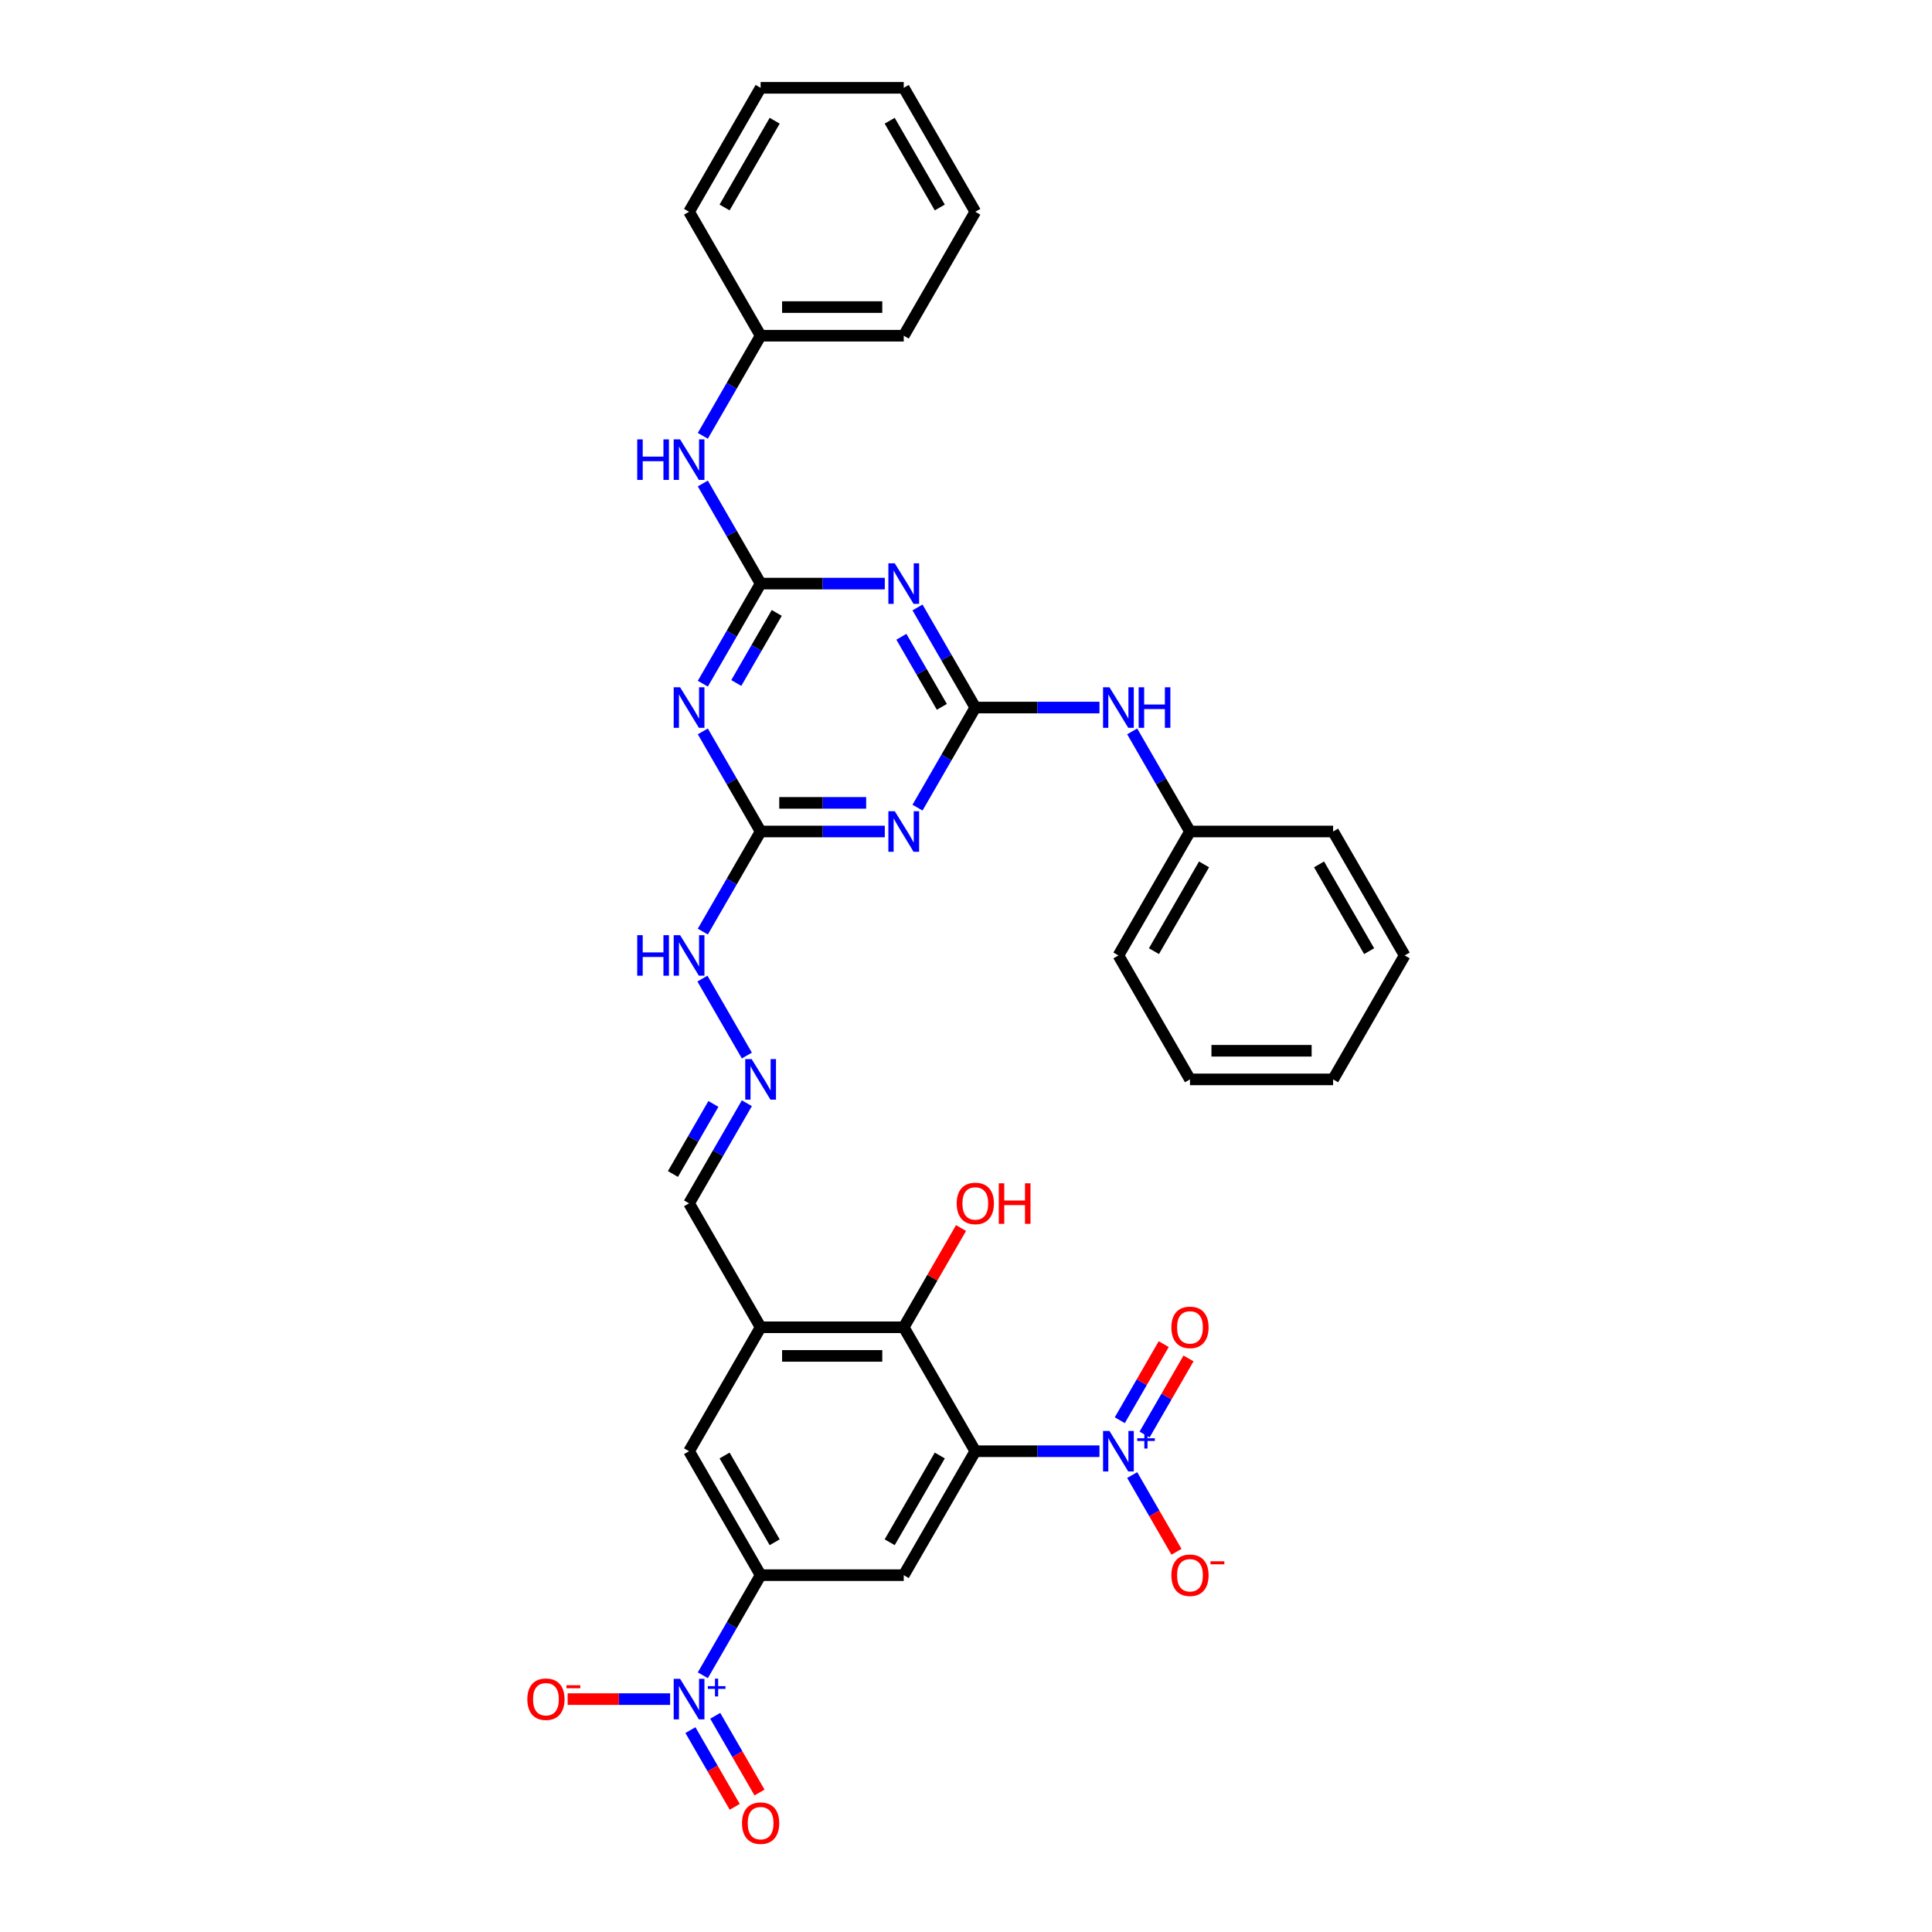 <?xml version='1.0' encoding='iso-8859-1'?>
<svg version='1.1' baseProfile='full'
              xmlns='http://www.w3.org/2000/svg'
                      xmlns:rdkit='http://www.rdkit.org/xml'
                      xmlns:xlink='http://www.w3.org/1999/xlink'
                  xml:space='preserve'
width='1000px' height='1000px' viewBox='0 0 1000 1000'>
<!-- END OF HEADER -->
<rect style='opacity:1.0;fill:#FFFFFF;stroke:none' width='1000' height='1000' x='0' y='0'> </rect>
<path class='bond-0' d='M 504.815,751.149 L 536.95,751.149' style='fill:none;fill-rule:evenodd;stroke:#000000;stroke-width:6px;stroke-linecap:butt;stroke-linejoin:miter;stroke-opacity:1' />
<path class='bond-0' d='M 536.95,751.149 L 569.086,751.149' style='fill:none;fill-rule:evenodd;stroke:#0000FF;stroke-width:6px;stroke-linecap:butt;stroke-linejoin:miter;stroke-opacity:1' />
<path class='bond-8' d='M 504.815,751.149 L 467.776,815.303' style='fill:none;fill-rule:evenodd;stroke:#000000;stroke-width:6px;stroke-linecap:butt;stroke-linejoin:miter;stroke-opacity:1' />
<path class='bond-8' d='M 486.428,753.364 L 460.501,798.272' style='fill:none;fill-rule:evenodd;stroke:#000000;stroke-width:6px;stroke-linecap:butt;stroke-linejoin:miter;stroke-opacity:1' />
<path class='bond-10' d='M 504.815,751.149 L 467.776,686.995' style='fill:none;fill-rule:evenodd;stroke:#000000;stroke-width:6px;stroke-linecap:butt;stroke-linejoin:miter;stroke-opacity:1' />
<path class='bond-16' d='M 586.019,763.491 L 597.482,783.345' style='fill:none;fill-rule:evenodd;stroke:#0000FF;stroke-width:6px;stroke-linecap:butt;stroke-linejoin:miter;stroke-opacity:1' />
<path class='bond-16' d='M 597.482,783.345 L 608.945,803.2' style='fill:none;fill-rule:evenodd;stroke:#FF0000;stroke-width:6px;stroke-linecap:butt;stroke-linejoin:miter;stroke-opacity:1' />
<path class='bond-18' d='M 592.435,742.512 L 603.803,722.82' style='fill:none;fill-rule:evenodd;stroke:#0000FF;stroke-width:6px;stroke-linecap:butt;stroke-linejoin:miter;stroke-opacity:1' />
<path class='bond-18' d='M 603.803,722.82 L 615.172,703.129' style='fill:none;fill-rule:evenodd;stroke:#FF0000;stroke-width:6px;stroke-linecap:butt;stroke-linejoin:miter;stroke-opacity:1' />
<path class='bond-18' d='M 579.604,735.104 L 590.973,715.412' style='fill:none;fill-rule:evenodd;stroke:#0000FF;stroke-width:6px;stroke-linecap:butt;stroke-linejoin:miter;stroke-opacity:1' />
<path class='bond-18' d='M 590.973,715.412 L 602.342,695.721' style='fill:none;fill-rule:evenodd;stroke:#FF0000;stroke-width:6px;stroke-linecap:butt;stroke-linejoin:miter;stroke-opacity:1' />
<path class='bond-1' d='M 504.815,366.225 L 489.858,392.131' style='fill:none;fill-rule:evenodd;stroke:#000000;stroke-width:6px;stroke-linecap:butt;stroke-linejoin:miter;stroke-opacity:1' />
<path class='bond-1' d='M 489.858,392.131 L 474.901,418.037' style='fill:none;fill-rule:evenodd;stroke:#0000FF;stroke-width:6px;stroke-linecap:butt;stroke-linejoin:miter;stroke-opacity:1' />
<path class='bond-3' d='M 504.815,366.225 L 489.858,340.319' style='fill:none;fill-rule:evenodd;stroke:#000000;stroke-width:6px;stroke-linecap:butt;stroke-linejoin:miter;stroke-opacity:1' />
<path class='bond-3' d='M 489.858,340.319 L 474.901,314.412' style='fill:none;fill-rule:evenodd;stroke:#0000FF;stroke-width:6px;stroke-linecap:butt;stroke-linejoin:miter;stroke-opacity:1' />
<path class='bond-3' d='M 487.497,365.861 L 477.027,347.726' style='fill:none;fill-rule:evenodd;stroke:#000000;stroke-width:6px;stroke-linecap:butt;stroke-linejoin:miter;stroke-opacity:1' />
<path class='bond-3' d='M 477.027,347.726 L 466.557,329.592' style='fill:none;fill-rule:evenodd;stroke:#0000FF;stroke-width:6px;stroke-linecap:butt;stroke-linejoin:miter;stroke-opacity:1' />
<path class='bond-14' d='M 504.815,366.225 L 536.95,366.225' style='fill:none;fill-rule:evenodd;stroke:#000000;stroke-width:6px;stroke-linecap:butt;stroke-linejoin:miter;stroke-opacity:1' />
<path class='bond-14' d='M 536.95,366.225 L 569.086,366.225' style='fill:none;fill-rule:evenodd;stroke:#0000FF;stroke-width:6px;stroke-linecap:butt;stroke-linejoin:miter;stroke-opacity:1' />
<path class='bond-2' d='M 393.697,302.071 L 378.74,327.977' style='fill:none;fill-rule:evenodd;stroke:#000000;stroke-width:6px;stroke-linecap:butt;stroke-linejoin:miter;stroke-opacity:1' />
<path class='bond-2' d='M 378.74,327.977 L 363.783,353.883' style='fill:none;fill-rule:evenodd;stroke:#0000FF;stroke-width:6px;stroke-linecap:butt;stroke-linejoin:miter;stroke-opacity:1' />
<path class='bond-2' d='M 402.041,317.251 L 391.571,335.385' style='fill:none;fill-rule:evenodd;stroke:#000000;stroke-width:6px;stroke-linecap:butt;stroke-linejoin:miter;stroke-opacity:1' />
<path class='bond-2' d='M 391.571,335.385 L 381.101,353.519' style='fill:none;fill-rule:evenodd;stroke:#0000FF;stroke-width:6px;stroke-linecap:butt;stroke-linejoin:miter;stroke-opacity:1' />
<path class='bond-13' d='M 393.697,302.071 L 378.74,276.165' style='fill:none;fill-rule:evenodd;stroke:#000000;stroke-width:6px;stroke-linecap:butt;stroke-linejoin:miter;stroke-opacity:1' />
<path class='bond-13' d='M 378.74,276.165 L 363.783,250.258' style='fill:none;fill-rule:evenodd;stroke:#0000FF;stroke-width:6px;stroke-linecap:butt;stroke-linejoin:miter;stroke-opacity:1' />
<path class='bond-36' d='M 393.697,302.071 L 425.832,302.071' style='fill:none;fill-rule:evenodd;stroke:#000000;stroke-width:6px;stroke-linecap:butt;stroke-linejoin:miter;stroke-opacity:1' />
<path class='bond-36' d='M 425.832,302.071 L 457.968,302.071' style='fill:none;fill-rule:evenodd;stroke:#0000FF;stroke-width:6px;stroke-linecap:butt;stroke-linejoin:miter;stroke-opacity:1' />
<path class='bond-4' d='M 363.783,378.566 L 378.74,404.473' style='fill:none;fill-rule:evenodd;stroke:#0000FF;stroke-width:6px;stroke-linecap:butt;stroke-linejoin:miter;stroke-opacity:1' />
<path class='bond-4' d='M 378.74,404.473 L 393.697,430.379' style='fill:none;fill-rule:evenodd;stroke:#000000;stroke-width:6px;stroke-linecap:butt;stroke-linejoin:miter;stroke-opacity:1' />
<path class='bond-5' d='M 457.968,430.379 L 425.832,430.379' style='fill:none;fill-rule:evenodd;stroke:#0000FF;stroke-width:6px;stroke-linecap:butt;stroke-linejoin:miter;stroke-opacity:1' />
<path class='bond-5' d='M 425.832,430.379 L 393.697,430.379' style='fill:none;fill-rule:evenodd;stroke:#000000;stroke-width:6px;stroke-linecap:butt;stroke-linejoin:miter;stroke-opacity:1' />
<path class='bond-5' d='M 448.327,415.563 L 425.832,415.563' style='fill:none;fill-rule:evenodd;stroke:#0000FF;stroke-width:6px;stroke-linecap:butt;stroke-linejoin:miter;stroke-opacity:1' />
<path class='bond-5' d='M 425.832,415.563 L 403.338,415.563' style='fill:none;fill-rule:evenodd;stroke:#000000;stroke-width:6px;stroke-linecap:butt;stroke-linejoin:miter;stroke-opacity:1' />
<path class='bond-6' d='M 363.783,867.116 L 378.74,841.21' style='fill:none;fill-rule:evenodd;stroke:#0000FF;stroke-width:6px;stroke-linecap:butt;stroke-linejoin:miter;stroke-opacity:1' />
<path class='bond-6' d='M 378.74,841.21 L 393.697,815.303' style='fill:none;fill-rule:evenodd;stroke:#000000;stroke-width:6px;stroke-linecap:butt;stroke-linejoin:miter;stroke-opacity:1' />
<path class='bond-17' d='M 346.85,879.457 L 320.333,879.457' style='fill:none;fill-rule:evenodd;stroke:#0000FF;stroke-width:6px;stroke-linecap:butt;stroke-linejoin:miter;stroke-opacity:1' />
<path class='bond-17' d='M 320.333,879.457 L 293.816,879.457' style='fill:none;fill-rule:evenodd;stroke:#FF0000;stroke-width:6px;stroke-linecap:butt;stroke-linejoin:miter;stroke-opacity:1' />
<path class='bond-19' d='M 357.368,895.503 L 368.831,915.357' style='fill:none;fill-rule:evenodd;stroke:#0000FF;stroke-width:6px;stroke-linecap:butt;stroke-linejoin:miter;stroke-opacity:1' />
<path class='bond-19' d='M 368.831,915.357 L 380.293,935.212' style='fill:none;fill-rule:evenodd;stroke:#FF0000;stroke-width:6px;stroke-linecap:butt;stroke-linejoin:miter;stroke-opacity:1' />
<path class='bond-19' d='M 370.198,888.095 L 381.661,907.949' style='fill:none;fill-rule:evenodd;stroke:#0000FF;stroke-width:6px;stroke-linecap:butt;stroke-linejoin:miter;stroke-opacity:1' />
<path class='bond-19' d='M 381.661,907.949 L 393.124,927.804' style='fill:none;fill-rule:evenodd;stroke:#FF0000;stroke-width:6px;stroke-linecap:butt;stroke-linejoin:miter;stroke-opacity:1' />
<path class='bond-7' d='M 393.697,430.379 L 378.74,456.285' style='fill:none;fill-rule:evenodd;stroke:#000000;stroke-width:6px;stroke-linecap:butt;stroke-linejoin:miter;stroke-opacity:1' />
<path class='bond-7' d='M 378.74,456.285 L 363.783,482.191' style='fill:none;fill-rule:evenodd;stroke:#0000FF;stroke-width:6px;stroke-linecap:butt;stroke-linejoin:miter;stroke-opacity:1' />
<path class='bond-9' d='M 467.776,815.303 L 393.697,815.303' style='fill:none;fill-rule:evenodd;stroke:#000000;stroke-width:6px;stroke-linecap:butt;stroke-linejoin:miter;stroke-opacity:1' />
<path class='bond-35' d='M 393.697,815.303 L 356.658,751.149' style='fill:none;fill-rule:evenodd;stroke:#000000;stroke-width:6px;stroke-linecap:butt;stroke-linejoin:miter;stroke-opacity:1' />
<path class='bond-35' d='M 400.972,798.272 L 375.044,753.364' style='fill:none;fill-rule:evenodd;stroke:#000000;stroke-width:6px;stroke-linecap:butt;stroke-linejoin:miter;stroke-opacity:1' />
<path class='bond-11' d='M 467.776,686.995 L 393.697,686.995' style='fill:none;fill-rule:evenodd;stroke:#000000;stroke-width:6px;stroke-linecap:butt;stroke-linejoin:miter;stroke-opacity:1' />
<path class='bond-11' d='M 456.664,701.811 L 404.809,701.811' style='fill:none;fill-rule:evenodd;stroke:#000000;stroke-width:6px;stroke-linecap:butt;stroke-linejoin:miter;stroke-opacity:1' />
<path class='bond-22' d='M 467.776,686.995 L 482.604,661.311' style='fill:none;fill-rule:evenodd;stroke:#000000;stroke-width:6px;stroke-linecap:butt;stroke-linejoin:miter;stroke-opacity:1' />
<path class='bond-22' d='M 482.604,661.311 L 497.433,635.627' style='fill:none;fill-rule:evenodd;stroke:#FF0000;stroke-width:6px;stroke-linecap:butt;stroke-linejoin:miter;stroke-opacity:1' />
<path class='bond-12' d='M 393.697,686.995 L 356.658,751.149' style='fill:none;fill-rule:evenodd;stroke:#000000;stroke-width:6px;stroke-linecap:butt;stroke-linejoin:miter;stroke-opacity:1' />
<path class='bond-21' d='M 393.697,686.995 L 356.658,622.841' style='fill:none;fill-rule:evenodd;stroke:#000000;stroke-width:6px;stroke-linecap:butt;stroke-linejoin:miter;stroke-opacity:1' />
<path class='bond-23' d='M 363.783,225.575 L 378.74,199.669' style='fill:none;fill-rule:evenodd;stroke:#0000FF;stroke-width:6px;stroke-linecap:butt;stroke-linejoin:miter;stroke-opacity:1' />
<path class='bond-23' d='M 378.74,199.669 L 393.697,173.763' style='fill:none;fill-rule:evenodd;stroke:#000000;stroke-width:6px;stroke-linecap:butt;stroke-linejoin:miter;stroke-opacity:1' />
<path class='bond-24' d='M 586.019,378.566 L 600.976,404.473' style='fill:none;fill-rule:evenodd;stroke:#0000FF;stroke-width:6px;stroke-linecap:butt;stroke-linejoin:miter;stroke-opacity:1' />
<path class='bond-24' d='M 600.976,404.473 L 615.933,430.379' style='fill:none;fill-rule:evenodd;stroke:#000000;stroke-width:6px;stroke-linecap:butt;stroke-linejoin:miter;stroke-opacity:1' />
<path class='bond-15' d='M 386.572,571.029 L 371.615,596.935' style='fill:none;fill-rule:evenodd;stroke:#0000FF;stroke-width:6px;stroke-linecap:butt;stroke-linejoin:miter;stroke-opacity:1' />
<path class='bond-15' d='M 371.615,596.935 L 356.658,622.841' style='fill:none;fill-rule:evenodd;stroke:#000000;stroke-width:6px;stroke-linecap:butt;stroke-linejoin:miter;stroke-opacity:1' />
<path class='bond-15' d='M 369.254,571.393 L 358.784,589.527' style='fill:none;fill-rule:evenodd;stroke:#0000FF;stroke-width:6px;stroke-linecap:butt;stroke-linejoin:miter;stroke-opacity:1' />
<path class='bond-15' d='M 358.784,589.527 L 348.314,607.661' style='fill:none;fill-rule:evenodd;stroke:#000000;stroke-width:6px;stroke-linecap:butt;stroke-linejoin:miter;stroke-opacity:1' />
<path class='bond-20' d='M 386.572,546.346 L 363.577,506.518' style='fill:none;fill-rule:evenodd;stroke:#0000FF;stroke-width:6px;stroke-linecap:butt;stroke-linejoin:miter;stroke-opacity:1' />
<path class='bond-27' d='M 393.697,173.763 L 467.776,173.763' style='fill:none;fill-rule:evenodd;stroke:#000000;stroke-width:6px;stroke-linecap:butt;stroke-linejoin:miter;stroke-opacity:1' />
<path class='bond-27' d='M 404.809,158.947 L 456.664,158.947' style='fill:none;fill-rule:evenodd;stroke:#000000;stroke-width:6px;stroke-linecap:butt;stroke-linejoin:miter;stroke-opacity:1' />
<path class='bond-28' d='M 393.697,173.763 L 356.658,109.609' style='fill:none;fill-rule:evenodd;stroke:#000000;stroke-width:6px;stroke-linecap:butt;stroke-linejoin:miter;stroke-opacity:1' />
<path class='bond-25' d='M 615.933,430.379 L 578.894,494.533' style='fill:none;fill-rule:evenodd;stroke:#000000;stroke-width:6px;stroke-linecap:butt;stroke-linejoin:miter;stroke-opacity:1' />
<path class='bond-25' d='M 623.208,447.41 L 597.281,492.318' style='fill:none;fill-rule:evenodd;stroke:#000000;stroke-width:6px;stroke-linecap:butt;stroke-linejoin:miter;stroke-opacity:1' />
<path class='bond-26' d='M 615.933,430.379 L 690.012,430.379' style='fill:none;fill-rule:evenodd;stroke:#000000;stroke-width:6px;stroke-linecap:butt;stroke-linejoin:miter;stroke-opacity:1' />
<path class='bond-32' d='M 578.894,494.533 L 615.933,558.687' style='fill:none;fill-rule:evenodd;stroke:#000000;stroke-width:6px;stroke-linecap:butt;stroke-linejoin:miter;stroke-opacity:1' />
<path class='bond-29' d='M 690.012,430.379 L 727.051,494.533' style='fill:none;fill-rule:evenodd;stroke:#000000;stroke-width:6px;stroke-linecap:butt;stroke-linejoin:miter;stroke-opacity:1' />
<path class='bond-29' d='M 682.737,447.41 L 708.665,492.318' style='fill:none;fill-rule:evenodd;stroke:#000000;stroke-width:6px;stroke-linecap:butt;stroke-linejoin:miter;stroke-opacity:1' />
<path class='bond-30' d='M 467.776,173.763 L 504.815,109.609' style='fill:none;fill-rule:evenodd;stroke:#000000;stroke-width:6px;stroke-linecap:butt;stroke-linejoin:miter;stroke-opacity:1' />
<path class='bond-31' d='M 356.658,109.609 L 393.697,45.455' style='fill:none;fill-rule:evenodd;stroke:#000000;stroke-width:6px;stroke-linecap:butt;stroke-linejoin:miter;stroke-opacity:1' />
<path class='bond-31' d='M 375.044,107.393 L 400.972,62.486' style='fill:none;fill-rule:evenodd;stroke:#000000;stroke-width:6px;stroke-linecap:butt;stroke-linejoin:miter;stroke-opacity:1' />
<path class='bond-34' d='M 727.051,494.533 L 690.012,558.687' style='fill:none;fill-rule:evenodd;stroke:#000000;stroke-width:6px;stroke-linecap:butt;stroke-linejoin:miter;stroke-opacity:1' />
<path class='bond-38' d='M 504.815,109.609 L 467.776,45.455' style='fill:none;fill-rule:evenodd;stroke:#000000;stroke-width:6px;stroke-linecap:butt;stroke-linejoin:miter;stroke-opacity:1' />
<path class='bond-38' d='M 486.428,107.393 L 460.501,62.486' style='fill:none;fill-rule:evenodd;stroke:#000000;stroke-width:6px;stroke-linecap:butt;stroke-linejoin:miter;stroke-opacity:1' />
<path class='bond-33' d='M 393.697,45.455 L 467.776,45.455' style='fill:none;fill-rule:evenodd;stroke:#000000;stroke-width:6px;stroke-linecap:butt;stroke-linejoin:miter;stroke-opacity:1' />
<path class='bond-37' d='M 615.933,558.687 L 690.012,558.687' style='fill:none;fill-rule:evenodd;stroke:#000000;stroke-width:6px;stroke-linecap:butt;stroke-linejoin:miter;stroke-opacity:1' />
<path class='bond-37' d='M 627.045,543.871 L 678.9,543.871' style='fill:none;fill-rule:evenodd;stroke:#000000;stroke-width:6px;stroke-linecap:butt;stroke-linejoin:miter;stroke-opacity:1' />
<path  class='atom-1' d='M 574.257 740.66
L 581.131 751.772
Q 581.813 752.868, 582.909 754.853
Q 584.005 756.838, 584.065 756.957
L 584.065 740.66
L 586.85 740.66
L 586.85 761.639
L 583.976 761.639
L 576.597 749.49
Q 575.738 748.068, 574.82 746.438
Q 573.931 744.808, 573.664 744.304
L 573.664 761.639
L 570.938 761.639
L 570.938 740.66
L 574.257 740.66
' fill='#0000FF'/>
<path  class='atom-1' d='M 588.61 744.441
L 592.306 744.441
L 592.306 740.549
L 593.949 740.549
L 593.949 744.441
L 597.743 744.441
L 597.743 745.849
L 593.949 745.849
L 593.949 749.761
L 592.306 749.761
L 592.306 745.849
L 588.61 745.849
L 588.61 744.441
' fill='#0000FF'/>
<path  class='atom-4' d='M 463.138 291.581
L 470.013 302.693
Q 470.694 303.789, 471.791 305.775
Q 472.887 307.76, 472.946 307.879
L 472.946 291.581
L 475.732 291.581
L 475.732 312.56
L 472.858 312.56
L 465.479 300.411
Q 464.62 298.989, 463.701 297.359
Q 462.812 295.73, 462.546 295.226
L 462.546 312.56
L 459.82 312.56
L 459.82 291.581
L 463.138 291.581
' fill='#0000FF'/>
<path  class='atom-5' d='M 352.02 355.735
L 358.895 366.847
Q 359.576 367.943, 360.673 369.929
Q 361.769 371.914, 361.828 372.033
L 361.828 355.735
L 364.614 355.735
L 364.614 376.714
L 361.739 376.714
L 354.361 364.565
Q 353.502 363.143, 352.583 361.513
Q 351.694 359.884, 351.428 359.38
L 351.428 376.714
L 348.702 376.714
L 348.702 355.735
L 352.02 355.735
' fill='#0000FF'/>
<path  class='atom-6' d='M 463.138 419.889
L 470.013 431.001
Q 470.694 432.098, 471.791 434.083
Q 472.887 436.068, 472.946 436.187
L 472.946 419.889
L 475.732 419.889
L 475.732 440.868
L 472.858 440.868
L 465.479 428.72
Q 464.62 427.297, 463.701 425.668
Q 462.812 424.038, 462.546 423.534
L 462.546 440.868
L 459.82 440.868
L 459.82 419.889
L 463.138 419.889
' fill='#0000FF'/>
<path  class='atom-7' d='M 352.02 868.968
L 358.895 880.08
Q 359.576 881.176, 360.673 883.161
Q 361.769 885.147, 361.828 885.265
L 361.828 868.968
L 364.614 868.968
L 364.614 889.947
L 361.739 889.947
L 354.361 877.798
Q 353.502 876.376, 352.583 874.746
Q 351.694 873.116, 351.428 872.612
L 351.428 889.947
L 348.702 889.947
L 348.702 868.968
L 352.02 868.968
' fill='#0000FF'/>
<path  class='atom-7' d='M 366.374 872.749
L 370.07 872.749
L 370.07 868.858
L 371.713 868.858
L 371.713 872.749
L 375.507 872.749
L 375.507 874.157
L 371.713 874.157
L 371.713 878.069
L 370.07 878.069
L 370.07 874.157
L 366.374 874.157
L 366.374 872.749
' fill='#0000FF'/>
<path  class='atom-14' d='M 329.826 227.427
L 332.671 227.427
L 332.671 236.346
L 343.398 236.346
L 343.398 227.427
L 346.242 227.427
L 346.242 248.406
L 343.398 248.406
L 343.398 238.717
L 332.671 238.717
L 332.671 248.406
L 329.826 248.406
L 329.826 227.427
' fill='#0000FF'/>
<path  class='atom-14' d='M 352.02 227.427
L 358.895 238.539
Q 359.576 239.635, 360.673 241.621
Q 361.769 243.606, 361.828 243.725
L 361.828 227.427
L 364.614 227.427
L 364.614 248.406
L 361.739 248.406
L 354.361 236.257
Q 353.502 234.835, 352.583 233.205
Q 351.694 231.576, 351.428 231.072
L 351.428 248.406
L 348.702 248.406
L 348.702 227.427
L 352.02 227.427
' fill='#0000FF'/>
<path  class='atom-15' d='M 574.257 355.735
L 581.131 366.847
Q 581.813 367.943, 582.909 369.929
Q 584.005 371.914, 584.065 372.033
L 584.065 355.735
L 586.85 355.735
L 586.85 376.714
L 583.976 376.714
L 576.597 364.565
Q 575.738 363.143, 574.82 361.513
Q 573.931 359.884, 573.664 359.38
L 573.664 376.714
L 570.938 376.714
L 570.938 355.735
L 574.257 355.735
' fill='#0000FF'/>
<path  class='atom-15' d='M 589.369 355.735
L 592.213 355.735
L 592.213 364.654
L 602.94 364.654
L 602.94 355.735
L 605.784 355.735
L 605.784 376.714
L 602.94 376.714
L 602.94 367.025
L 592.213 367.025
L 592.213 376.714
L 589.369 376.714
L 589.369 355.735
' fill='#0000FF'/>
<path  class='atom-16' d='M 389.06 548.198
L 395.934 559.309
Q 396.616 560.406, 397.712 562.391
Q 398.808 564.376, 398.868 564.495
L 398.868 548.198
L 401.653 548.198
L 401.653 569.177
L 398.779 569.177
L 391.401 557.028
Q 390.541 555.605, 389.623 553.976
Q 388.734 552.346, 388.467 551.842
L 388.467 569.177
L 385.741 569.177
L 385.741 548.198
L 389.06 548.198
' fill='#0000FF'/>
<path  class='atom-17' d='M 606.303 815.363
Q 606.303 810.325, 608.792 807.51
Q 611.281 804.695, 615.933 804.695
Q 620.585 804.695, 623.074 807.51
Q 625.563 810.325, 625.563 815.363
Q 625.563 820.459, 623.045 823.363
Q 620.526 826.237, 615.933 826.237
Q 611.311 826.237, 608.792 823.363
Q 606.303 820.489, 606.303 815.363
M 615.933 823.867
Q 619.133 823.867, 620.852 821.733
Q 622.6 819.57, 622.6 815.363
Q 622.6 811.244, 620.852 809.17
Q 619.133 807.066, 615.933 807.066
Q 612.733 807.066, 610.985 809.14
Q 609.266 811.214, 609.266 815.363
Q 609.266 819.6, 610.985 821.733
Q 612.733 823.867, 615.933 823.867
' fill='#FF0000'/>
<path  class='atom-17' d='M 626.541 808.119
L 633.719 808.119
L 633.719 809.684
L 626.541 809.684
L 626.541 808.119
' fill='#FF0000'/>
<path  class='atom-18' d='M 272.949 879.517
Q 272.949 874.479, 275.438 871.664
Q 277.927 868.849, 282.579 868.849
Q 287.231 868.849, 289.72 871.664
Q 292.209 874.479, 292.209 879.517
Q 292.209 884.613, 289.69 887.517
Q 287.172 890.391, 282.579 890.391
Q 277.956 890.391, 275.438 887.517
Q 272.949 884.643, 272.949 879.517
M 282.579 888.021
Q 285.779 888.021, 287.498 885.887
Q 289.246 883.724, 289.246 879.517
Q 289.246 875.398, 287.498 873.324
Q 285.779 871.22, 282.579 871.22
Q 279.379 871.22, 277.63 873.294
Q 275.912 875.368, 275.912 879.517
Q 275.912 883.754, 277.63 885.887
Q 279.379 888.021, 282.579 888.021
' fill='#FF0000'/>
<path  class='atom-18' d='M 293.187 872.274
L 300.364 872.274
L 300.364 873.838
L 293.187 873.838
L 293.187 872.274
' fill='#FF0000'/>
<path  class='atom-19' d='M 606.303 687.054
Q 606.303 682.017, 608.792 679.202
Q 611.281 676.387, 615.933 676.387
Q 620.585 676.387, 623.074 679.202
Q 625.563 682.017, 625.563 687.054
Q 625.563 692.151, 623.045 695.055
Q 620.526 697.929, 615.933 697.929
Q 611.311 697.929, 608.792 695.055
Q 606.303 692.181, 606.303 687.054
M 615.933 695.559
Q 619.133 695.559, 620.852 693.425
Q 622.6 691.262, 622.6 687.054
Q 622.6 682.936, 620.852 680.861
Q 619.133 678.758, 615.933 678.758
Q 612.733 678.758, 610.985 680.832
Q 609.266 682.906, 609.266 687.054
Q 609.266 691.292, 610.985 693.425
Q 612.733 695.559, 615.933 695.559
' fill='#FF0000'/>
<path  class='atom-20' d='M 384.067 943.671
Q 384.067 938.633, 386.556 935.818
Q 389.045 933.003, 393.697 933.003
Q 398.349 933.003, 400.838 935.818
Q 403.327 938.633, 403.327 943.671
Q 403.327 948.767, 400.809 951.671
Q 398.29 954.545, 393.697 954.545
Q 389.075 954.545, 386.556 951.671
Q 384.067 948.797, 384.067 943.671
M 393.697 952.175
Q 396.897 952.175, 398.616 950.041
Q 400.364 947.878, 400.364 943.671
Q 400.364 939.552, 398.616 937.478
Q 396.897 935.374, 393.697 935.374
Q 390.497 935.374, 388.749 937.448
Q 387.03 939.522, 387.03 943.671
Q 387.03 947.908, 388.749 950.041
Q 390.497 952.175, 393.697 952.175
' fill='#FF0000'/>
<path  class='atom-21' d='M 329.826 484.043
L 332.671 484.043
L 332.671 492.963
L 343.398 492.963
L 343.398 484.043
L 346.242 484.043
L 346.242 505.023
L 343.398 505.023
L 343.398 495.333
L 332.671 495.333
L 332.671 505.023
L 329.826 505.023
L 329.826 484.043
' fill='#0000FF'/>
<path  class='atom-21' d='M 352.02 484.043
L 358.895 495.155
Q 359.576 496.252, 360.673 498.237
Q 361.769 500.222, 361.828 500.341
L 361.828 484.043
L 364.614 484.043
L 364.614 505.023
L 361.739 505.023
L 354.361 492.874
Q 353.502 491.451, 352.583 489.822
Q 351.694 488.192, 351.428 487.688
L 351.428 505.023
L 348.702 505.023
L 348.702 484.043
L 352.02 484.043
' fill='#0000FF'/>
<path  class='atom-23' d='M 495.185 622.9
Q 495.185 617.863, 497.674 615.048
Q 500.163 612.233, 504.815 612.233
Q 509.467 612.233, 511.956 615.048
Q 514.445 617.863, 514.445 622.9
Q 514.445 627.997, 511.927 630.901
Q 509.408 633.775, 504.815 633.775
Q 500.193 633.775, 497.674 630.901
Q 495.185 628.027, 495.185 622.9
M 504.815 631.405
Q 508.015 631.405, 509.734 629.271
Q 511.482 627.108, 511.482 622.9
Q 511.482 618.782, 509.734 616.707
Q 508.015 614.604, 504.815 614.604
Q 501.615 614.604, 499.867 616.678
Q 498.148 618.752, 498.148 622.9
Q 498.148 627.138, 499.867 629.271
Q 501.615 631.405, 504.815 631.405
' fill='#FF0000'/>
<path  class='atom-23' d='M 516.964 612.47
L 519.809 612.47
L 519.809 621.389
L 530.535 621.389
L 530.535 612.47
L 533.38 612.47
L 533.38 633.449
L 530.535 633.449
L 530.535 623.76
L 519.809 623.76
L 519.809 633.449
L 516.964 633.449
L 516.964 612.47
' fill='#FF0000'/>
</svg>
